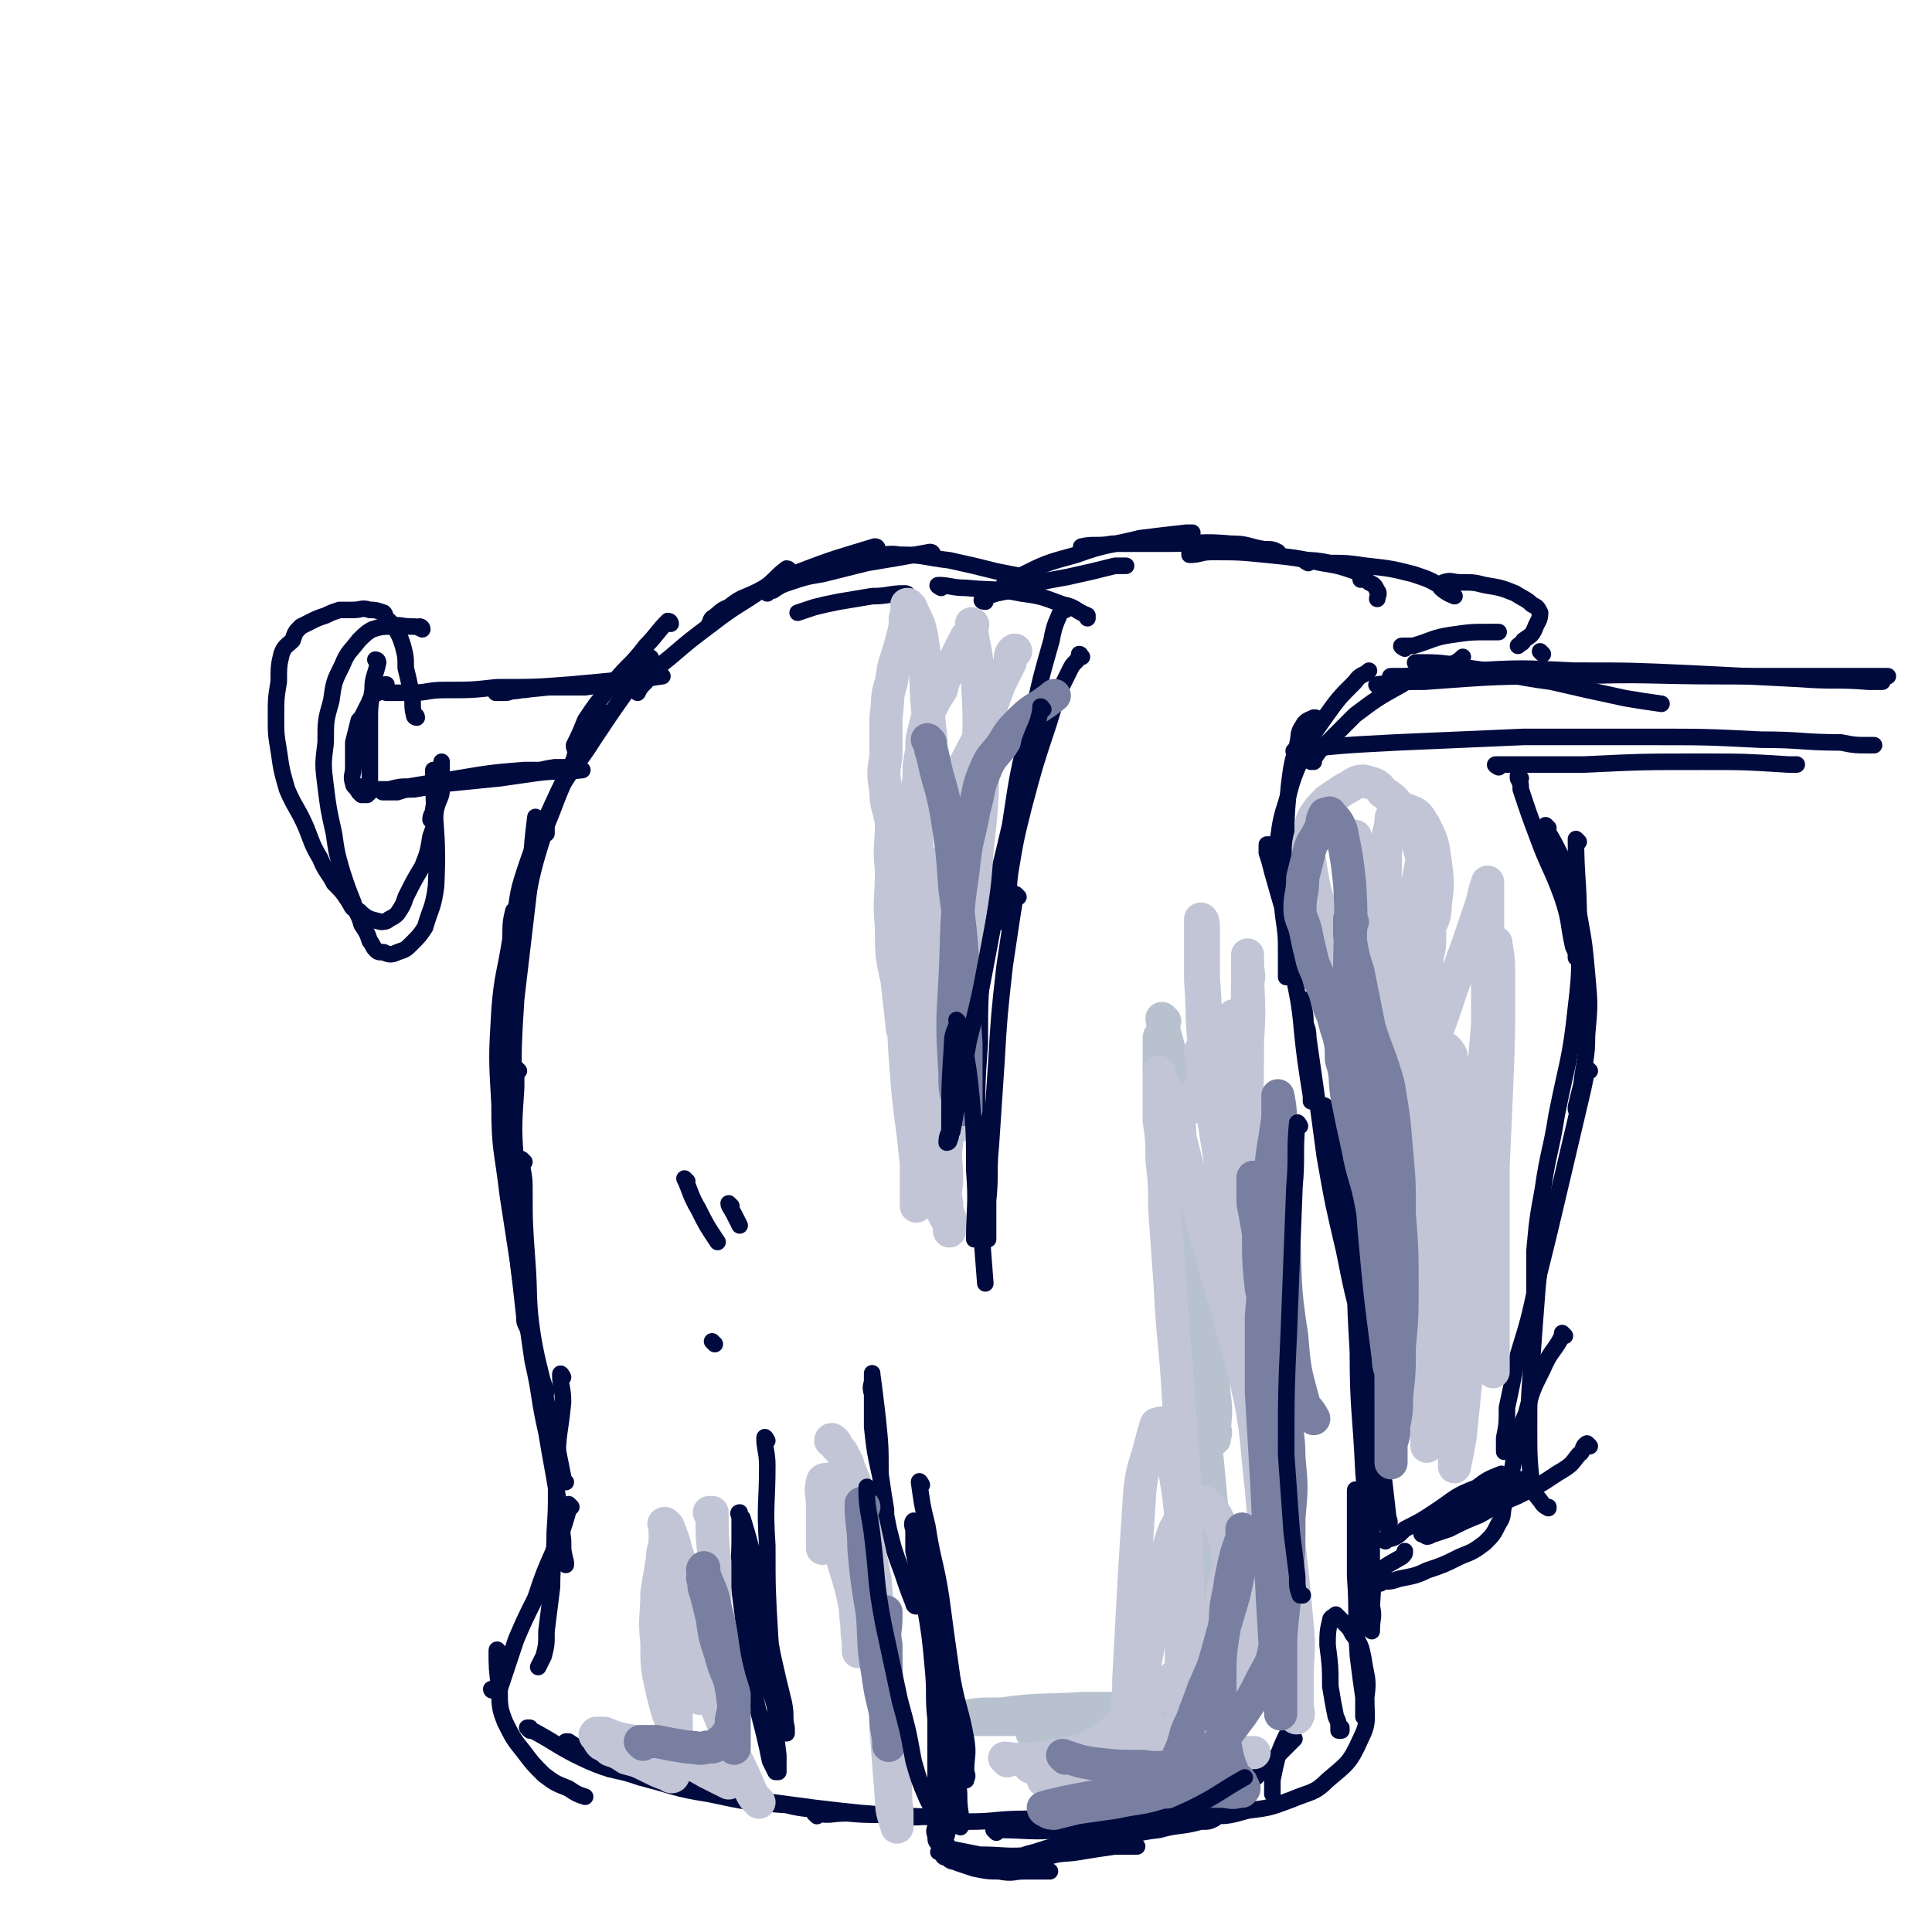 <svg viewBox='0 0 700 700' version='1.1' xmlns='http://www.w3.org/2000/svg' xmlns:xlink='http://www.w3.org/1999/xlink'><g fill='none' stroke='rgb(1,10,61)' stroke-width='6' stroke-linecap='round' stroke-linejoin='round'><path d='M329,216c0,0 0,-1 -1,-1 -6,0 -6,1 -12,1 -6,1 -6,1 -12,2 -5,1 -5,1 -9,2 -3,1 -3,1 -6,2 0,0 0,0 0,0 '/><path d='M338,201c0,0 0,-1 -1,-1 -11,2 -11,2 -23,4 -8,2 -8,2 -16,4 -6,1 -6,1 -12,3 -3,1 -3,1 -6,3 -1,0 -1,0 -2,1 '/><path d='M318,199c0,0 0,-1 -1,-1 -13,4 -14,4 -27,9 -8,3 -8,3 -15,7 -6,3 -6,2 -11,6 -3,1 -3,2 -6,4 -1,1 0,1 -1,2 '/><path d='M286,207c0,0 0,-1 -1,-1 -4,3 -4,4 -8,7 -10,7 -10,6 -19,13 -8,6 -8,6 -15,12 -5,4 -5,4 -9,9 -2,2 -2,2 -3,4 '/><path d='M243,226c0,0 0,-1 -1,-1 -4,4 -4,5 -8,9 -6,8 -7,7 -13,15 -5,6 -5,6 -9,12 -2,5 -2,5 -4,9 0,1 0,1 1,2 '/><path d='M236,239c0,0 0,-1 -1,-1 -2,2 -2,3 -4,7 -8,11 -8,11 -16,23 -5,8 -6,8 -11,16 -3,7 -3,8 -6,15 0,1 0,1 0,3 '/><path d='M219,259c0,0 0,-1 -1,-1 -3,5 -4,6 -7,12 -6,11 -6,11 -12,24 -5,11 -5,10 -9,22 -3,9 -2,9 -4,18 -1,6 -1,6 -1,12 '/><path d='M211,269c0,0 -1,-1 -1,-1 -1,3 -1,3 -2,7 -5,12 -6,12 -10,24 -5,16 -5,16 -8,32 -3,12 -3,12 -4,25 -1,11 0,12 0,23 0,2 0,2 0,4 '/><path d='M195,297c0,0 -1,-1 -1,-1 -2,15 -1,16 -3,32 -2,17 -2,17 -4,34 -1,16 -1,16 -1,31 -1,15 0,15 0,29 0,9 0,9 0,18 '/><path d='M187,331c0,0 -1,-1 -1,-1 -1,4 -1,5 -1,10 -2,13 -3,13 -4,26 -1,17 -1,17 0,34 0,17 1,16 3,33 2,13 2,13 4,26 1,9 1,9 2,18 0,2 0,2 1,4 '/><path d='M188,388c0,0 -1,-1 -1,-1 0,3 0,4 0,7 -1,15 -1,15 0,29 0,16 0,16 2,32 0,11 0,11 2,22 1,9 1,9 3,17 2,5 2,5 4,10 '/><path d='M190,421c0,0 -1,-1 -1,-1 0,4 1,5 1,10 0,13 0,13 1,27 1,13 0,14 2,27 2,12 3,12 5,24 2,9 2,9 4,17 1,5 1,5 2,10 0,1 0,1 1,2 '/><path d='M187,445c0,0 -1,-1 -1,-1 0,0 1,0 1,1 1,10 0,10 2,21 2,13 2,13 4,27 3,13 2,13 5,26 2,12 2,11 4,23 1,8 1,8 2,16 0,4 0,4 1,8 0,1 0,1 0,1 '/><path d='M204,499c0,0 -1,-2 -1,-1 0,4 1,5 1,10 -1,11 -2,11 -2,22 -1,12 0,12 -1,25 0,10 -1,10 -1,20 -1,8 -1,8 -2,16 0,5 0,5 -1,9 -1,2 -1,2 -2,4 0,0 0,0 0,0 '/><path d='M207,546c0,0 -1,-1 -1,-1 0,0 1,1 0,2 -2,7 -2,7 -5,14 -4,9 -4,9 -7,18 -4,8 -4,8 -7,15 -2,6 -2,6 -4,12 -1,3 -1,3 -2,6 -1,0 -1,0 -2,0 -1,1 -1,0 -1,0 '/><path d='M181,599c0,0 -1,-2 -1,-1 0,6 0,7 1,14 0,6 0,7 2,12 3,6 3,6 7,11 3,4 3,4 7,8 4,3 4,3 9,5 3,2 3,2 6,3 '/><path d='M192,627c0,0 -1,-1 -1,-1 0,0 0,0 1,0 0,0 0,0 0,0 0,1 -1,0 -1,0 10,5 11,7 22,12 9,4 10,3 20,6 5,2 5,1 10,2 '/><path d='M206,632c0,0 -1,-1 -1,-1 0,0 0,0 1,0 3,2 3,2 6,3 8,3 8,4 16,6 11,4 11,3 23,6 7,1 7,1 15,2 '/><path d='M221,641c0,0 -1,-1 -1,-1 0,0 0,0 1,0 5,2 5,2 11,4 12,3 12,4 25,6 14,3 14,3 28,4 8,2 8,1 16,2 '/><path d='M247,648c0,0 -1,-1 -1,-1 0,0 0,0 1,0 9,2 9,3 18,4 15,2 15,2 30,4 17,2 17,2 33,3 6,1 6,0 12,-1 '/><path d='M296,658c0,0 -1,-1 -1,-1 0,0 0,0 1,0 5,1 5,0 11,0 10,1 10,0 20,1 12,0 12,1 24,2 10,0 10,-1 21,-1 0,0 0,0 0,0 '/><path d='M361,664c0,0 -1,-1 -1,-1 0,0 0,0 0,0 0,0 0,0 0,0 13,0 13,1 25,0 12,-1 12,-1 23,-3 5,-1 4,-1 8,-3 '/><path d='M430,660c0,0 -1,-1 -1,-1 0,0 0,0 0,0 2,0 2,0 4,-1 7,-4 7,-3 13,-7 7,-5 7,-5 13,-11 5,-5 5,-5 10,-10 '/><path d='M468,628c0,0 -1,-2 -1,-1 -2,4 -2,4 -4,9 -1,4 -1,4 -2,9 0,2 0,2 0,4 0,1 0,1 0,1 0,0 0,0 0,0 '/><path d='M438,659c0,0 -1,-1 -1,-1 0,0 0,0 0,0 8,0 8,0 15,-2 8,-1 8,-1 16,-4 7,-3 8,-2 13,-7 7,-6 8,-6 12,-15 3,-6 2,-7 2,-15 1,-7 0,-7 -1,-14 -1,-5 -1,-5 -4,-9 -1,-2 -1,-2 -3,-4 -1,-1 -1,-1 -2,-2 0,0 -1,-1 -1,-1 -1,1 -2,1 -2,2 -1,4 -1,5 -1,9 1,8 1,8 1,15 1,6 1,6 2,11 1,2 1,2 1,5 0,0 1,0 1,0 0,0 0,0 0,-1 '/><path d='M492,541c0,0 -1,-2 -1,-1 0,14 0,15 0,31 1,14 0,15 1,29 1,8 1,8 2,15 0,4 0,4 0,7 0,0 0,0 0,0 0,-4 0,-4 0,-9 '/><path d='M494,492c0,0 -1,-2 -1,-1 0,8 1,9 2,18 1,17 1,17 2,34 0,12 0,12 0,25 1,8 0,8 0,17 0,3 0,3 0,6 0,0 0,0 0,0 0,-5 1,-5 0,-9 -1,-25 -1,-25 -3,-49 -1,-22 -2,-22 -2,-43 -1,-18 -1,-18 -1,-36 0,-2 0,-2 0,-5 0,0 0,0 0,1 2,6 3,6 4,12 2,16 2,16 4,31 1,17 0,17 1,33 1,10 1,10 2,20 1,4 1,4 1,8 0,0 0,0 0,0 0,-2 1,-2 0,-4 -2,-18 -2,-18 -5,-36 -4,-26 -4,-26 -8,-52 -3,-16 -3,-16 -6,-32 -1,-8 -2,-8 -3,-16 -1,-4 0,-4 -1,-9 0,-2 0,-2 0,-3 0,-1 0,-2 0,-1 2,4 3,5 4,11 4,15 3,15 6,30 2,14 2,14 4,28 1,7 1,7 2,13 0,3 0,3 0,6 0,0 0,1 0,1 -1,-3 -1,-4 -2,-7 -4,-15 -4,-15 -7,-30 -4,-17 -4,-17 -7,-34 -2,-15 -2,-15 -4,-29 -1,-7 -1,-7 -2,-14 0,-4 -1,-4 -2,-8 0,-2 0,-3 0,-5 0,-1 0,-1 0,-1 0,0 0,0 0,1 1,5 1,5 1,11 1,7 1,7 1,14 1,4 1,4 1,8 0,2 0,3 0,3 0,0 0,-1 0,-2 -1,-6 -1,-6 -2,-13 -2,-15 -1,-15 -4,-29 -2,-13 -2,-13 -4,-25 -2,-7 -2,-7 -4,-14 -1,-4 -1,-4 -2,-7 0,-2 0,-2 0,-3 0,0 1,0 1,0 1,3 1,4 2,7 2,10 2,10 3,19 1,7 1,7 1,14 1,4 0,5 0,8 0,0 0,-1 0,-2 0,-8 0,-8 0,-16 0,-14 0,-14 0,-28 0,-12 0,-12 1,-23 1,-8 1,-8 3,-15 1,-4 0,-4 2,-7 1,-2 2,-2 4,-3 1,0 1,0 1,1 1,0 0,0 0,1 '/><path d='M463,308c0,0 -1,-1 -1,-1 0,0 0,1 0,1 2,-6 1,-7 3,-14 3,-9 2,-9 6,-18 4,-9 4,-9 9,-16 5,-7 5,-7 11,-13 2,-3 3,-2 5,-4 '/><path d='M476,276c0,0 -1,-1 -1,-1 0,0 0,1 0,1 2,-2 2,-3 4,-5 6,-6 6,-6 12,-12 8,-6 8,-6 17,-11 6,-4 7,-3 13,-6 3,-1 3,-1 7,-2 1,-1 2,-2 2,-2 0,0 -1,1 -1,1 -3,2 -3,2 -5,3 -1,1 -1,1 -3,2 '/><path d='M509,235c0,0 -2,-1 -1,-1 1,0 2,0 4,0 7,-2 7,-3 14,-4 7,-1 7,-1 14,-1 2,0 2,0 3,0 '/><path d='M314,202c0,0 -1,-1 -1,-1 0,0 0,1 1,1 6,0 6,-2 12,-1 9,0 9,1 18,2 9,2 9,2 17,4 5,1 5,1 10,2 2,1 2,1 4,2 '/><path d='M341,213c0,0 -2,-1 -1,-1 4,0 5,1 10,1 10,1 10,0 20,2 7,1 7,1 15,4 5,1 4,2 9,4 0,1 0,1 0,1 '/><path d='M357,218c0,0 -2,0 -1,-1 4,-2 5,-2 10,-3 10,-3 10,-3 21,-5 9,-2 9,-2 17,-4 2,0 2,0 4,0 '/><path d='M365,212c0,0 -1,0 -1,-1 1,-1 2,-1 5,-2 10,-5 10,-5 21,-8 11,-4 11,-3 23,-6 8,-1 8,-1 17,-2 1,0 1,0 2,0 '/><path d='M393,199c0,0 -2,-1 -1,-1 4,-1 6,0 11,-1 10,0 10,0 20,0 12,0 12,-1 23,0 6,0 6,1 12,2 3,0 3,0 5,1 '/><path d='M432,201c0,0 -1,-1 -1,-1 0,0 0,1 0,1 4,0 4,-1 8,-1 10,0 10,0 20,1 10,1 10,1 20,3 6,1 6,1 12,3 3,2 3,2 5,4 2,1 2,1 3,3 1,1 0,2 0,3 '/><path d='M494,210c0,0 -1,-1 -1,-1 0,0 0,1 0,1 0,0 0,0 0,0 '/><path d='M474,204c0,0 -2,-1 -1,-1 3,0 4,0 9,1 6,0 6,0 13,1 9,1 9,1 17,3 6,2 6,2 11,5 2,1 4,3 4,3 0,0 -3,-1 -5,-3 0,-1 0,-1 1,-2 3,-1 3,0 6,0 5,0 5,0 9,1 6,1 6,1 11,3 3,2 4,2 6,4 2,1 2,1 3,3 0,3 -1,3 -2,6 -1,2 -1,2 -4,4 0,1 -1,1 -2,2 '/><path d='M559,237c0,0 -1,-1 -1,-1 '/><path d='M505,246c0,0 -2,-1 -1,-1 1,0 2,0 5,0 12,-1 12,-2 24,-2 18,-1 18,-1 37,0 21,0 21,0 43,1 20,1 20,1 39,2 13,1 13,0 25,1 3,0 3,0 5,0 '/><path d='M500,249c0,0 -2,-1 -1,-1 7,-1 8,-1 17,-1 27,-2 27,-2 54,-2 27,-1 27,0 54,0 22,0 22,0 44,0 8,0 8,0 16,0 '/><path d='M470,273c0,0 -2,-1 -1,-1 17,-2 18,-2 37,-3 23,-1 23,-1 46,-2 23,0 23,0 46,0 20,0 20,0 40,1 15,0 15,1 29,1 5,1 5,1 11,1 1,0 1,0 1,0 '/><path d='M543,278c0,0 -2,-1 -1,-1 1,0 2,0 5,0 14,0 14,0 27,0 21,-1 21,-1 43,-1 15,0 15,0 31,1 1,0 1,0 3,0 '/><path d='M551,282c0,0 -1,-1 -1,-1 0,0 0,0 0,1 0,0 0,0 0,0 1,2 1,2 1,4 3,9 3,9 6,17 4,11 5,11 9,22 3,9 2,9 4,18 1,2 1,2 1,4 '/><path d='M561,300c0,0 -1,-1 -1,-1 0,0 0,0 0,1 3,5 3,5 6,11 3,10 4,10 6,20 2,11 2,11 3,22 1,11 1,11 0,22 0,9 -1,9 -2,18 -1,4 -1,4 -2,8 0,0 0,0 0,1 '/><path d='M572,305c0,0 -1,-1 -1,-1 0,14 1,15 1,30 0,15 1,15 -1,31 -2,19 -3,19 -7,39 -2,13 -3,13 -5,27 -2,11 -2,11 -3,22 0,6 0,6 0,12 0,2 0,2 0,4 '/><path d='M576,388c0,0 -1,-1 -1,-1 0,0 0,0 0,1 -1,4 -1,5 -2,9 -4,17 -4,17 -8,34 -4,17 -4,17 -8,33 -3,14 -3,14 -7,27 -2,9 -2,10 -4,19 0,6 0,6 -1,11 0,2 0,2 0,4 0,0 0,0 0,1 '/><path d='M561,443c0,0 -1,-1 -1,-1 0,0 0,0 0,1 0,2 -1,2 -1,4 -1,10 -1,10 -2,20 -1,13 -1,13 -2,27 -1,12 -1,12 -1,23 0,11 0,11 1,21 1,4 2,4 4,7 1,1 1,1 2,1 0,1 0,0 0,0 '/><path d='M576,524c0,0 -1,-1 -1,-1 0,0 0,0 0,1 0,0 0,0 0,0 1,0 0,-1 0,-1 -2,1 -1,3 -3,4 -3,4 -3,4 -8,7 -6,4 -6,4 -14,8 -7,3 -7,3 -14,7 -5,2 -5,2 -11,5 -3,1 -3,1 -6,2 -2,1 -2,1 -3,0 -1,0 -1,0 -1,-1 3,-3 3,-3 7,-5 6,-4 7,-3 14,-6 5,-3 5,-3 10,-5 2,-1 2,-1 5,-2 0,0 0,0 0,-1 0,0 0,0 -1,0 -2,2 -2,2 -4,3 -3,2 -3,2 -5,4 -3,1 -3,1 -6,3 '/><path d='M567,484c0,0 -1,-1 -1,-1 0,0 0,0 0,1 -3,6 -4,5 -7,12 -4,8 -4,8 -6,16 -3,7 -3,7 -4,14 -1,6 -1,6 -2,11 -1,4 -1,4 -2,8 -1,4 0,4 -2,7 -2,4 -2,4 -5,7 -4,3 -4,3 -9,5 -6,3 -6,3 -12,5 -4,2 -5,2 -10,3 -3,1 -3,1 -6,1 -1,1 -1,1 -2,0 -1,0 -1,-1 -1,-2 4,-4 5,-4 10,-7 1,-1 1,-1 1,-2 '/><path d='M545,535c0,0 -1,-1 -1,-1 -5,2 -5,2 -9,5 -8,3 -8,4 -14,8 -6,4 -6,4 -12,7 -3,3 -3,3 -7,4 0,1 0,0 -1,0 '/></g>
<g fill='none' stroke='rgb(183,194,206)' stroke-width='12' stroke-linecap='round' stroke-linejoin='round'><path d='M422,370c0,0 -1,-1 -1,-1 1,7 2,8 4,17 2,17 2,17 3,34 2,19 1,19 3,38 1,15 1,15 4,30 1,10 2,10 4,20 1,5 1,5 1,10 1,1 0,2 0,3 0,1 0,0 0,-1 0,-7 1,-7 0,-14 -2,-21 -2,-21 -6,-42 -3,-18 -4,-18 -8,-36 -3,-13 -2,-13 -4,-26 -1,-7 -1,-7 -2,-14 0,-4 0,-4 0,-8 0,-2 0,-3 0,-4 0,-1 1,0 1,0 2,10 3,10 4,20 3,23 2,23 4,46 2,25 2,25 3,51 2,18 1,19 2,37 1,13 1,13 2,25 1,8 1,8 2,16 0,3 0,4 -1,7 0,0 0,1 -1,0 -1,-3 -1,-4 -1,-8 -1,-13 0,-13 0,-27 0,-9 0,-9 0,-19 0,-2 0,-2 0,-4 0,-1 0,-2 0,-2 1,2 1,4 2,7 1,10 1,10 2,21 0,10 0,10 -1,21 0,10 0,10 0,19 -1,7 -2,7 -3,13 -1,5 -1,5 -2,9 -1,3 -1,3 -2,5 0,1 0,1 0,2 0,1 1,1 1,0 3,-1 3,-1 7,-2 1,0 3,0 2,0 0,1 -2,0 -4,1 -6,1 -6,2 -11,3 -10,3 -10,3 -20,5 -11,1 -12,0 -23,0 -9,1 -9,1 -18,1 -7,0 -7,0 -13,0 -3,0 -3,0 -6,0 -1,0 -2,1 -2,0 -1,0 0,0 1,0 9,-2 9,-2 18,-2 14,-2 14,-1 29,-2 9,0 9,0 18,0 3,0 3,0 7,0 1,0 2,0 1,0 0,0 -1,0 -2,0 -6,2 -6,2 -13,4 -8,2 -8,2 -16,3 -5,1 -5,1 -11,2 -1,0 -1,0 -2,0 '/></g>
<g fill='none' stroke='rgb(1,10,61)' stroke-width='6' stroke-linecap='round' stroke-linejoin='round'><path d='M392,238c0,0 -1,-1 -1,-1 0,0 1,0 0,1 -1,2 -2,2 -3,4 -5,10 -5,10 -8,20 -5,15 -5,15 -9,30 -3,12 -3,12 -5,24 -1,7 0,7 -1,15 0,2 0,2 0,4 '/><path d='M386,221c0,0 -1,-1 -1,-1 -2,5 -3,6 -4,12 -4,14 -4,14 -7,28 -5,19 -5,19 -8,39 -5,22 -6,22 -9,44 -2,17 -2,18 -2,35 -1,14 -1,14 -1,28 1,9 1,9 2,19 0,4 1,4 2,8 '/><path d='M369,325c0,0 -1,-1 -1,-1 -2,12 -2,13 -4,26 -2,18 -2,18 -3,35 -1,15 -1,15 -2,30 -1,10 0,10 -1,20 0,6 0,6 0,11 0,1 0,1 0,3 '/><path d='M356,418c0,0 -1,-2 -1,-1 0,10 0,11 0,22 1,13 1,13 2,26 '/><path d='M334,538c0,0 -1,-2 -1,-1 1,7 1,8 3,16 2,13 3,13 5,26 2,15 2,15 4,29 2,11 3,11 5,22 1,6 0,6 0,12 1,2 0,2 0,3 0,0 0,0 0,0 '/><path d='M337,572c0,0 -1,-1 -1,-1 0,1 0,2 1,5 1,10 2,10 3,21 2,13 2,13 4,26 1,12 2,11 3,23 1,5 0,5 1,11 0,3 0,3 0,5 0,0 0,0 0,0 -1,-4 -2,-4 -2,-7 -1,-12 -1,-12 -2,-24 -1,-15 -1,-15 -3,-29 0,-9 0,-9 -1,-18 -1,-5 -1,-5 -1,-10 -1,-2 0,-2 0,-4 0,0 -1,-1 0,-1 0,4 0,4 0,8 1,12 1,12 2,23 1,12 1,12 2,25 1,8 1,8 2,15 0,5 0,5 0,10 -1,4 0,4 0,8 -1,3 -1,3 -2,7 -1,2 -1,2 -2,4 0,1 0,1 -1,2 0,0 0,0 1,0 0,0 0,0 0,0 1,1 0,2 2,2 2,2 2,1 4,2 3,1 3,1 6,2 5,1 5,1 10,1 4,1 4,0 8,0 2,0 2,0 4,0 2,0 2,0 4,0 1,0 1,0 1,0 1,0 0,0 -1,0 -1,0 -1,0 -2,0 -3,0 -3,0 -6,0 -4,0 -4,1 -9,0 -3,0 -3,-1 -7,-2 -3,-1 -3,0 -5,-2 -2,0 -2,0 -4,-2 -2,-2 -2,-2 -3,-4 -2,-4 -2,-5 -3,-9 -1,-5 0,-5 0,-10 -1,-4 0,-4 0,-8 0,-3 0,-3 0,-7 0,-6 -1,-6 0,-12 0,-7 0,-7 1,-15 0,-6 0,-6 0,-13 -1,-5 0,-5 -1,-10 -1,-4 -1,-4 -2,-8 -1,-5 -2,-5 -3,-9 -1,-4 0,-4 -1,-7 -1,-3 -1,-3 -2,-5 -1,-1 -1,-1 -1,-2 -1,-1 0,-2 0,-2 0,0 -1,1 0,3 0,4 0,4 0,8 2,10 2,10 4,19 2,12 2,12 3,23 1,10 0,10 1,19 0,7 0,7 0,14 0,5 0,5 0,10 0,4 0,4 0,8 0,3 0,3 0,6 0,2 -1,2 0,4 0,2 0,2 1,3 2,1 2,1 5,2 5,1 5,1 10,2 9,0 10,1 19,0 8,0 8,-1 16,-1 6,-1 6,-1 13,-2 3,0 3,0 6,0 1,0 2,0 3,0 0,0 -1,0 -2,0 -3,0 -3,0 -6,0 -7,1 -7,1 -13,2 -6,1 -6,0 -12,2 -3,0 -3,1 -7,1 -1,1 -1,1 -2,0 -1,0 -2,0 -2,0 3,-2 3,-2 7,-3 12,-4 12,-3 25,-6 11,-2 10,-3 21,-4 7,-1 7,-1 14,-2 2,0 2,0 5,0 0,0 0,0 0,0 -2,1 -2,1 -5,1 -7,2 -8,1 -15,3 -9,1 -9,2 -17,3 -6,1 -6,2 -12,3 -3,0 -3,0 -6,0 -1,0 -2,1 -2,0 2,0 2,-1 5,-2 10,-3 11,-2 21,-6 15,-6 15,-6 30,-13 '/><path d='M332,582c0,0 -1,0 -1,-1 -2,-5 -2,-5 -4,-11 -3,-8 -3,-8 -5,-16 -2,-10 -2,-10 -3,-19 -2,-9 -2,-9 -3,-18 0,-6 0,-6 0,-12 -1,-3 0,-3 0,-5 0,-1 0,-1 0,-2 0,0 0,-1 0,0 1,7 1,8 2,16 1,10 1,10 1,20 1,7 1,7 2,13 0,2 0,2 0,5 0,0 0,1 0,1 0,-1 0,-2 0,-4 0,0 0,0 0,-1 '/><path d='M278,522c0,0 -1,-2 -1,-1 0,4 1,5 1,10 0,14 -1,14 0,29 0,16 0,16 1,33 1,14 1,14 2,28 0,7 0,7 1,15 0,3 0,3 0,6 0,0 -1,0 -1,0 -1,-2 -1,-2 -2,-4 -3,-15 -4,-15 -7,-31 -2,-15 -2,-15 -4,-31 -1,-9 0,-9 0,-18 0,-4 0,-4 0,-8 0,-1 -1,-2 0,-2 0,0 0,1 1,2 3,10 3,10 5,20 4,15 3,15 6,30 2,9 2,9 4,17 1,5 0,5 1,9 0,1 0,2 0,2 -1,0 -1,-1 -1,-2 -1,-3 -2,-3 -3,-7 -2,-7 -2,-7 -4,-13 -1,-4 0,-4 -1,-7 -1,-2 -1,-2 -1,-3 -1,-1 0,-1 0,-2 0,0 0,0 0,0 0,0 0,0 0,-1 -1,-4 -1,-4 -2,-7 -2,-11 -2,-11 -4,-23 '/><path d='M259,487c0,0 -1,-1 -1,-1 0,0 0,0 1,1 0,0 0,0 0,0 '/><path d='M249,428c0,0 -1,-1 -1,-1 2,4 2,6 5,11 3,6 3,6 7,12 '/><path d='M265,437c0,0 -1,-1 -1,-1 0,1 1,2 2,4 1,2 1,2 2,4 '/></g>
<g fill='none' stroke='rgb(193,197,214)' stroke-width='12' stroke-linecap='round' stroke-linejoin='round'><path d='M365,638c0,0 -1,-1 -1,-1 0,0 0,0 0,0 7,1 7,0 13,0 14,0 14,1 28,0 14,0 14,0 28,-1 7,0 7,0 13,-1 4,0 4,0 7,0 1,0 2,0 1,0 0,0 -1,0 -2,0 -5,1 -5,1 -11,2 -12,1 -12,1 -24,1 -9,1 -9,1 -19,1 -7,1 -7,1 -14,1 -3,0 -3,0 -7,0 -2,0 -3,1 -4,0 0,0 0,-1 1,-1 7,-3 7,-3 14,-4 12,-3 12,-3 24,-6 7,-1 7,-1 14,-2 3,0 3,0 7,-1 0,0 1,0 0,0 -1,1 -1,1 -3,1 -6,3 -6,3 -12,5 -10,3 -10,3 -19,7 -6,2 -6,2 -12,4 -3,1 -3,1 -6,2 -2,0 -2,1 -3,0 0,0 0,0 1,-1 5,-4 5,-4 11,-8 10,-7 11,-6 20,-14 8,-6 8,-6 15,-14 7,-7 8,-6 12,-15 5,-9 5,-10 7,-21 2,-6 1,-7 0,-14 -1,-4 -1,-4 -3,-8 -1,-2 -1,-2 -3,-4 -1,-1 -1,-2 -3,-2 -2,0 -3,0 -4,2 -4,6 -5,6 -7,13 -6,21 -5,22 -9,43 -1,8 0,8 -2,16 0,4 0,4 -1,7 -1,2 -1,3 -2,3 -1,1 -2,0 -2,-1 0,-9 1,-10 1,-19 1,-19 1,-19 2,-37 1,-16 1,-16 2,-31 1,-9 2,-9 4,-17 1,-4 1,-4 2,-7 1,0 2,-1 2,0 3,5 3,6 4,13 3,18 3,18 3,36 1,18 0,18 0,36 0,11 0,11 0,23 0,5 0,5 0,10 0,2 0,3 0,3 0,1 0,-1 0,-2 1,-15 2,-15 2,-30 1,-24 0,-24 0,-49 -1,-24 -1,-24 -3,-49 -1,-20 -2,-20 -3,-41 -1,-14 -1,-14 -2,-28 0,-9 0,-9 -1,-18 0,-7 0,-7 -1,-14 0,-4 0,-4 0,-9 0,-3 0,-3 0,-6 0,-1 0,-2 0,-2 0,-1 0,0 0,0 2,6 3,6 4,11 5,16 4,16 9,32 5,20 5,20 11,40 4,17 5,17 9,35 3,16 2,16 4,32 1,14 2,14 2,27 -1,14 -1,14 -4,27 -2,10 -2,10 -5,20 -3,6 -3,6 -6,11 -2,3 -2,3 -5,5 -1,2 -1,3 -3,4 -1,0 -1,0 -2,-1 0,0 0,-1 0,-2 2,-7 2,-7 5,-13 4,-12 5,-12 9,-24 6,-20 7,-20 10,-39 3,-20 3,-20 3,-40 1,-17 0,-17 -1,-33 -1,-15 -1,-15 -4,-29 -2,-12 -2,-12 -5,-24 -3,-11 -2,-11 -6,-21 -1,-7 -2,-6 -4,-13 -1,-4 -1,-4 -2,-8 -1,-2 -1,-2 -2,-4 0,-1 -1,-1 -2,-1 0,-1 0,0 0,0 2,9 2,9 4,17 5,18 5,18 9,37 5,22 4,22 8,45 3,21 3,21 6,41 4,34 5,34 8,68 1,10 0,10 0,19 0,5 0,5 0,10 0,2 1,3 0,4 0,1 -1,0 -1,0 -1,-5 0,-5 -1,-11 -2,-21 -3,-21 -5,-42 -3,-26 -3,-26 -5,-52 -2,-25 -2,-25 -4,-50 -1,-20 -2,-20 -3,-40 0,-17 0,-17 0,-34 0,-11 0,-11 0,-22 1,-8 1,-7 1,-15 1,-3 0,-3 0,-7 0,-1 0,-2 0,-3 0,0 0,2 0,3 0,14 1,14 0,28 0,28 -1,28 -1,55 0,23 1,23 2,45 0,10 1,10 2,19 0,5 -1,5 -1,9 0,1 0,3 0,3 0,-1 1,-2 0,-3 -2,-15 -2,-15 -4,-29 -4,-25 -4,-25 -7,-49 -3,-22 -4,-22 -6,-44 -2,-14 -1,-14 -2,-28 0,-7 0,-7 0,-14 0,-3 0,-3 0,-5 0,-2 0,-3 0,-3 1,0 1,2 1,3 0,9 0,9 0,18 1,14 1,14 0,27 0,7 0,7 -1,14 -1,3 -1,3 -2,6 0,0 -1,0 -1,0 1,-3 1,-3 3,-7 6,-13 6,-13 12,-26 '/><path d='M493,339c0,0 -1,-1 -1,-1 0,3 1,4 1,8 2,9 1,9 3,18 2,14 3,14 5,27 3,14 2,14 4,28 2,10 2,10 4,19 1,5 1,5 2,10 0,2 1,2 0,4 0,0 -1,0 -1,0 -2,-5 -1,-5 -3,-11 -3,-15 -2,-16 -6,-31 -6,-27 -7,-26 -14,-53 -1,-4 0,-4 -1,-9 0,-2 0,-2 0,-4 0,-1 0,-2 0,-1 2,1 3,2 4,5 7,18 6,18 11,36 5,19 4,19 8,37 3,16 2,16 5,31 1,11 1,11 3,22 1,6 1,6 1,13 1,3 1,3 0,6 0,0 0,1 -1,1 -1,-3 -1,-4 -2,-7 -5,-12 -6,-12 -8,-24 -5,-25 -5,-25 -8,-51 -3,-21 -2,-21 -4,-42 0,-13 0,-13 0,-27 0,-7 0,-7 0,-15 0,-4 0,-4 0,-8 0,-1 0,-2 0,-2 1,0 2,0 2,1 4,9 4,9 6,19 4,21 4,21 6,42 2,22 1,23 2,45 1,18 1,18 2,37 1,12 1,12 1,23 0,7 0,7 0,14 0,3 0,4 0,6 0,0 0,-1 0,-1 0,-6 0,-6 0,-11 0,-17 0,-17 0,-34 -1,-22 -1,-22 -2,-44 -1,-20 -1,-20 -2,-39 0,-12 0,-12 -1,-24 0,-6 0,-6 0,-13 0,-4 1,-4 1,-7 1,-2 0,-2 0,-3 0,-1 1,-1 1,0 2,8 3,8 4,17 3,20 3,20 4,40 1,24 0,24 1,47 1,17 2,16 2,33 0,10 0,10 0,20 0,5 0,5 0,9 0,1 1,2 0,3 0,0 -1,-1 -2,-2 -2,-8 -2,-8 -3,-17 -3,-22 -2,-22 -4,-43 -3,-47 -3,-47 -6,-94 0,-3 0,-3 0,-7 0,-2 0,-2 0,-3 0,0 1,0 1,1 4,9 5,9 6,18 3,19 2,19 3,38 1,21 1,21 1,42 1,18 0,18 0,37 0,13 1,13 0,26 0,14 0,14 -1,27 0,2 0,3 0,3 0,-1 0,-2 0,-5 1,-15 1,-15 2,-29 2,-24 2,-24 4,-47 1,-19 0,-19 1,-37 0,-9 0,-9 0,-17 0,-4 0,-4 0,-7 0,-1 0,-2 0,-2 1,1 2,2 2,4 3,12 3,12 4,23 1,21 1,22 0,43 -1,31 -2,31 -3,63 0,6 0,6 0,12 0,3 0,3 0,6 0,0 0,1 0,0 1,-4 1,-5 2,-10 2,-20 2,-20 4,-40 2,-24 1,-24 3,-48 1,-19 0,-19 1,-38 1,-12 1,-12 2,-24 1,-8 1,-8 2,-15 0,-5 1,-5 1,-9 1,-2 0,-3 0,-5 0,0 0,-1 0,0 1,6 1,6 1,13 0,22 0,22 -1,45 -1,22 -1,22 -2,45 0,13 0,13 0,27 0,8 1,8 1,16 0,3 0,3 0,7 0,1 0,2 0,2 0,-2 0,-3 0,-5 0,-16 0,-16 0,-32 0,-23 0,-23 0,-46 -1,-23 -2,-23 -2,-46 0,-13 0,-13 0,-27 0,-7 0,-7 0,-14 0,-3 0,-3 0,-6 0,-1 0,-2 0,-1 -1,2 -1,3 -2,7 -5,15 -5,15 -11,31 -4,12 -4,12 -9,25 -2,6 -2,6 -5,13 -1,3 -1,3 -3,6 -1,0 -2,0 -3,0 -2,-3 -2,-3 -3,-7 -4,-12 -5,-12 -7,-25 -3,-16 -3,-16 -4,-33 -1,-12 -1,-12 -1,-23 0,-4 0,-4 0,-8 0,-2 0,-2 0,-3 0,0 0,0 0,0 0,3 0,3 0,5 0,6 1,6 0,12 0,6 0,6 -1,11 -1,4 -1,5 -3,7 -1,2 -3,2 -4,1 -2,-1 -3,-2 -3,-5 -4,-12 -4,-12 -6,-25 0,-3 0,-3 1,-7 0,-3 0,-4 1,-6 2,-3 2,-3 5,-6 3,-2 3,-2 6,-4 4,-2 4,-3 7,-3 4,1 5,1 7,4 5,3 5,4 8,9 4,6 4,7 6,14 2,7 2,7 3,15 0,7 0,7 0,14 0,4 0,4 -1,8 0,2 0,3 -1,3 -1,1 -2,1 -3,0 -2,-1 -2,-1 -3,-3 -4,-7 -5,-7 -7,-16 -2,-10 -1,-10 -1,-21 0,-6 1,-6 2,-12 0,-2 0,-3 2,-4 1,-1 3,-1 5,0 3,1 3,2 5,5 3,6 3,6 4,13 1,8 1,8 0,16 0,5 -1,5 -3,10 -1,2 -1,2 -3,3 0,1 -1,1 -1,0 -1,-3 -2,-4 -1,-8 1,-10 1,-10 3,-20 1,-7 1,-7 1,-14 '/><path d='M339,314c0,0 -1,-1 -1,-1 0,0 1,0 1,1 -1,3 -2,3 -2,7 -2,11 -1,11 -3,22 -1,13 -2,12 -3,25 -1,12 0,12 1,24 0,10 0,10 0,20 0,7 0,7 0,15 0,3 0,3 0,7 0,1 0,2 0,3 0,0 0,-1 0,-1 0,-5 0,-5 0,-10 0,-14 0,-14 0,-27 0,-16 0,-16 0,-32 0,-11 0,-11 0,-22 0,-7 0,-7 0,-13 0,-4 0,-4 0,-9 0,-3 0,-3 0,-7 0,-3 0,-3 0,-7 0,-4 0,-4 0,-7 0,-2 0,-2 0,-5 0,-1 0,-1 0,-2 0,0 0,0 0,0 0,1 -1,1 0,3 0,12 1,12 1,25 1,19 2,19 2,37 1,17 0,18 1,35 0,11 0,11 1,22 0,6 0,6 0,12 0,3 0,3 0,6 0,0 -1,0 -1,0 -1,-1 -1,-1 -2,-3 -2,-10 -2,-10 -3,-20 -2,-15 -2,-15 -3,-29 -1,-12 0,-12 0,-23 -1,-9 -1,-9 0,-18 0,-9 0,-9 1,-17 0,-8 1,-8 1,-16 1,-7 1,-7 2,-15 0,-6 0,-6 1,-12 0,-5 0,-5 1,-10 0,-4 0,-4 1,-8 1,-4 1,-4 2,-7 2,-4 2,-4 4,-7 1,-4 1,-4 3,-7 2,-4 2,-4 4,-8 1,-2 1,-2 2,-4 1,-1 1,-1 2,-3 0,-1 0,-1 0,-2 1,0 0,1 0,2 1,8 2,8 2,16 1,17 1,17 0,35 -1,19 -2,19 -3,37 -2,17 -2,17 -3,34 -1,14 -1,14 -1,29 -1,8 0,8 0,17 0,4 0,4 0,8 0,2 0,5 0,4 -1,-3 -1,-6 -1,-13 -1,-17 -1,-17 0,-33 0,-20 0,-20 1,-39 1,-13 1,-13 3,-25 1,-9 1,-9 2,-17 1,-6 1,-6 2,-11 1,-3 1,-3 2,-7 0,-2 0,-2 0,-4 1,-1 0,-1 0,-2 0,-1 0,-2 0,-2 0,0 0,1 0,2 0,7 1,7 0,15 0,18 0,18 -2,36 -1,17 -2,17 -4,34 -2,12 -2,12 -3,24 -1,8 -1,8 -2,17 -1,7 -1,7 -2,14 0,8 0,8 0,17 -1,6 0,6 0,13 0,4 -1,4 0,9 0,2 0,2 1,5 0,2 0,2 0,4 0,0 0,1 0,1 0,0 0,-1 0,-2 -1,-3 -2,-3 -3,-7 -2,-8 -2,-8 -3,-17 -2,-9 -2,-9 -4,-18 -1,-8 -1,-8 -3,-16 -2,-7 -2,-7 -4,-13 -1,-9 -1,-9 -2,-18 -2,-9 -2,-9 -2,-19 -1,-10 0,-10 0,-21 -1,-8 0,-8 0,-17 -1,-6 -2,-6 -2,-11 -1,-7 -1,-7 0,-13 0,-7 0,-7 0,-14 1,-7 0,-7 2,-13 1,-8 2,-8 4,-16 1,-4 1,-4 1,-7 1,-2 0,-2 1,-4 0,-1 -1,-1 0,-1 0,0 0,0 1,1 2,5 3,5 4,11 2,12 1,12 2,25 1,9 1,9 2,19 1,6 0,6 1,11 0,2 -2,5 0,5 2,-1 4,-3 7,-8 5,-8 5,-9 10,-18 3,-8 3,-9 6,-17 2,-4 2,-4 4,-8 0,-2 0,-3 1,-4 1,-1 1,0 1,0 '/><path d='M302,550c0,0 -1,-1 -1,-1 0,0 0,0 1,0 2,5 2,5 4,9 4,8 5,8 8,17 3,12 2,13 5,25 2,12 2,12 3,25 1,9 1,9 2,19 1,6 0,6 1,12 0,2 0,2 0,5 0,0 0,1 0,1 -1,-4 -2,-5 -2,-10 -1,-13 -1,-13 -2,-26 -1,-15 0,-15 -2,-31 -1,-12 -1,-12 -2,-23 -2,-10 -2,-10 -4,-19 -2,-7 -1,-7 -3,-15 -2,-5 -2,-5 -4,-10 -1,-2 -1,-2 -3,-4 0,-1 0,-1 -1,-2 -1,-1 -1,0 -1,0 '/><path d='M307,531c0,0 -1,-1 -1,-1 0,0 1,0 1,0 0,8 -1,8 0,15 0,9 0,9 1,18 1,9 1,9 2,17 0,6 0,6 1,12 0,2 0,2 0,4 0,1 0,2 0,2 0,1 0,0 0,0 0,-1 0,-1 0,-3 -1,-6 0,-6 -1,-12 -2,-11 -3,-11 -6,-23 -1,-7 -1,-7 -3,-15 -1,-3 -1,-3 -2,-6 0,-1 1,-2 1,-3 -1,0 -2,0 -2,1 -1,4 0,4 0,8 0,8 0,8 0,16 '/><path d='M258,549c0,0 -1,-1 -1,-1 0,0 0,0 1,0 0,0 0,0 0,0 0,9 0,9 1,18 0,8 0,8 0,16 -1,7 -1,7 -1,13 0,3 0,3 0,6 -1,2 -1,3 -2,4 0,0 -1,-1 -1,-2 -2,-5 -2,-5 -3,-10 -2,-8 -2,-8 -4,-16 -1,-5 0,-5 -2,-9 0,-1 -1,-1 -2,-3 0,0 1,-1 1,-1 -1,4 -1,4 -1,8 0,12 -1,12 0,23 0,12 1,12 1,23 0,7 0,7 0,13 0,4 0,4 0,9 0,1 0,2 -1,3 0,1 -1,1 -2,0 -3,-1 -3,-1 -7,-3 -4,-2 -4,-2 -8,-3 -3,-2 -3,-2 -6,-3 -1,-1 -1,-1 -3,-2 -1,-1 -1,-1 -1,-2 -1,-1 -2,-1 -1,-2 0,0 1,0 3,0 5,2 5,2 11,3 7,3 7,2 15,5 8,4 7,4 15,8 2,1 4,2 4,2 0,0 -2,-1 -3,-2 -3,-1 -3,-1 -5,-2 -3,-3 -3,-3 -5,-6 -3,-3 -4,-3 -6,-8 -3,-7 -3,-7 -5,-15 -2,-9 -2,-9 -2,-18 -1,-9 0,-9 0,-18 1,-6 1,-6 2,-12 0,-4 1,-4 1,-7 0,-2 0,-2 0,-5 0,-1 -1,-1 0,-1 0,0 0,0 1,1 2,5 2,5 3,9 3,9 3,9 5,18 2,9 1,9 3,17 0,6 1,6 1,11 1,3 1,4 1,6 0,1 -1,2 -2,1 -1,0 -1,-1 -1,-3 -1,-4 -1,-4 -1,-9 -1,-3 0,-3 0,-6 0,-1 0,-1 0,-2 0,0 0,-1 0,-1 1,4 1,4 2,8 3,8 3,8 6,15 4,10 4,10 7,19 3,6 3,6 6,13 1,2 1,2 3,4 '/></g>
<g fill='none' stroke='rgb(120,127,160)' stroke-width='12' stroke-linecap='round' stroke-linejoin='round'><path d='M233,632c0,0 -1,-1 -1,-1 2,0 3,0 6,0 5,1 5,1 11,2 4,0 4,1 7,0 3,0 3,0 5,-2 1,-1 2,-1 2,-2 2,-3 2,-3 2,-6 1,-4 1,-5 1,-9 -2,-8 -3,-7 -5,-15 -2,-6 -2,-6 -3,-13 -1,-4 -1,-4 -2,-8 -1,-3 -1,-3 -1,-5 -1,-2 0,-2 0,-3 0,-1 -1,-1 0,-2 0,0 0,1 0,2 2,6 3,6 4,12 3,11 2,11 4,21 2,8 2,8 3,16 0,5 0,5 0,10 0,2 0,2 0,4 0,0 0,1 0,0 0,0 0,0 0,-1 '/><path d='M313,546c0,0 -1,-2 -1,-1 0,7 1,8 1,16 1,11 1,11 3,23 1,11 0,11 2,22 1,7 1,7 3,15 0,4 0,4 1,9 0,1 0,2 0,2 0,1 0,0 0,-1 0,-7 0,-7 0,-14 -1,-10 -1,-10 -1,-21 -1,-5 0,-5 0,-10 0,-1 0,-1 0,-2 0,0 0,0 0,0 '/><path d='M386,637c0,0 -1,-1 -1,-1 0,0 0,0 0,0 0,0 0,0 0,0 6,2 5,2 11,3 9,1 9,1 18,1 7,1 7,0 15,0 5,0 5,0 9,0 2,0 3,0 4,0 0,0 0,0 0,0 -2,1 -2,1 -3,2 -8,3 -8,4 -17,7 -9,3 -9,2 -18,4 -7,1 -7,1 -14,2 -4,1 -4,1 -8,2 -1,0 -2,0 -3,-1 0,0 -1,0 -1,-1 3,-1 4,-1 8,-2 10,-2 10,-2 20,-3 10,-1 10,0 20,-1 8,0 8,0 16,0 4,0 4,1 7,0 1,0 1,0 1,0 1,-1 1,-1 0,-2 0,-1 0,-1 -1,-2 -1,-1 -1,-1 -2,-2 -2,-5 -2,-5 -3,-10 -2,-12 -2,-12 -2,-23 0,-11 0,-11 2,-23 0,-7 1,-7 2,-15 1,-5 1,-5 2,-9 1,-3 1,-3 2,-6 0,-1 0,-3 0,-3 1,2 1,4 0,7 -1,8 -1,8 -3,17 -3,10 -3,10 -6,21 -2,7 -2,6 -5,13 -2,6 -2,5 -4,11 -2,4 -2,4 -3,8 -1,3 -1,3 -2,5 -1,2 0,2 -1,4 0,0 0,0 0,0 1,0 2,0 3,0 3,-2 3,-2 6,-4 5,-3 5,-3 9,-7 3,-4 3,-4 6,-8 4,-6 4,-6 7,-12 3,-6 4,-6 5,-13 3,-11 3,-12 4,-23 1,-11 1,-11 1,-23 1,-11 1,-11 0,-22 0,-8 -1,-8 -1,-16 -1,-7 -1,-7 -2,-14 -1,-7 -2,-7 -3,-15 -2,-8 -2,-8 -4,-16 -1,-10 -1,-10 -1,-20 -1,-6 -1,-6 -2,-11 0,-4 0,-4 0,-7 0,-1 0,-1 0,-2 0,0 0,-1 0,0 1,1 1,2 2,4 2,11 3,11 5,23 3,18 4,18 5,37 1,19 0,19 0,38 0,15 1,15 0,29 0,12 -1,12 -1,25 -1,9 -1,9 -1,19 0,5 0,5 0,11 0,3 0,3 0,6 0,1 0,1 0,2 0,0 0,0 0,0 0,-4 -1,-4 -1,-8 -1,-17 -1,-17 -2,-34 -1,-20 -1,-20 -2,-41 -1,-17 -1,-17 -2,-34 0,-13 0,-13 0,-27 1,-11 1,-11 1,-23 1,-9 0,-9 1,-18 1,-9 1,-9 2,-18 1,-6 1,-6 2,-13 0,-3 0,-3 0,-6 0,-1 0,-2 0,-2 1,5 1,7 1,13 1,18 0,18 1,36 1,19 0,19 3,38 1,12 1,12 4,23 1,4 2,3 4,7 '/><path d='M490,334c0,0 -1,-1 -1,-1 0,0 0,0 0,1 0,0 0,0 0,0 0,2 0,2 0,5 1,6 1,7 3,13 2,10 2,10 4,20 3,10 4,10 7,21 2,12 2,12 3,24 1,11 1,11 1,23 1,13 1,13 1,26 0,11 0,11 -1,22 0,9 0,9 -1,18 0,5 0,5 -1,11 0,3 0,3 -1,6 0,2 0,2 0,4 0,1 0,1 0,2 0,0 0,1 0,1 0,0 0,-1 0,-1 0,-3 0,-3 0,-6 0,-8 0,-8 0,-16 0,-12 0,-12 -1,-23 -1,-12 -1,-12 -2,-24 -2,-12 -2,-12 -4,-23 -2,-11 -3,-10 -5,-21 -2,-9 -2,-9 -4,-19 -1,-7 0,-7 -2,-13 0,-5 0,-5 -1,-9 -1,-3 -1,-3 -2,-7 -1,-2 -1,-2 -2,-5 -1,-4 -1,-4 -3,-8 -1,-4 -2,-4 -3,-9 -1,-4 -1,-4 -2,-9 -1,-4 -2,-4 -2,-8 0,-5 1,-5 1,-11 1,-4 1,-4 2,-8 1,-4 1,-4 3,-7 1,-2 1,-2 2,-4 0,-2 0,-2 1,-4 1,0 2,-1 2,0 2,2 3,3 4,6 2,10 2,10 3,19 1,16 0,16 0,33 0,3 0,3 0,6 0,2 0,2 0,3 0,1 0,1 0,1 0,0 0,-1 0,-2 0,-1 0,-1 0,-2 0,-1 0,-2 0,-1 1,1 1,2 2,4 2,19 3,19 5,39 2,23 0,23 2,46 2,22 2,22 5,45 0,4 1,4 2,8 '/><path d='M337,269c0,0 -1,-1 -1,-1 0,0 0,0 1,1 0,2 0,2 1,5 2,10 3,10 5,21 2,13 2,13 3,27 2,15 2,15 3,29 0,14 0,14 1,27 0,7 0,7 0,14 0,4 0,4 0,8 0,1 0,2 0,2 -1,0 -2,0 -2,-1 -2,-6 -2,-6 -2,-12 -1,-17 -1,-17 0,-34 1,-20 0,-20 3,-40 1,-11 2,-11 4,-22 2,-7 1,-7 4,-14 2,-5 3,-5 6,-9 3,-5 3,-5 7,-9 5,-5 6,-4 12,-9 '/></g>
<g fill='none' stroke='rgb(1,10,61)' stroke-width='6' stroke-linecap='round' stroke-linejoin='round'><path d='M378,257c0,0 -1,-1 -1,-1 0,0 1,0 0,1 -1,6 -2,6 -4,12 -2,9 -1,9 -3,18 -3,13 -3,13 -6,26 -3,16 -3,16 -6,32 -3,16 -3,16 -7,32 -2,11 -2,11 -4,22 -1,5 -1,6 -2,11 -1,1 0,1 -1,3 0,1 -1,1 -1,1 0,-1 0,-2 1,-4 0,-16 0,-16 1,-32 0,-4 1,-4 2,-8 0,0 -1,-1 0,0 1,3 2,3 2,7 2,11 2,11 3,21 1,13 1,13 1,26 1,13 0,13 0,25 '/><path d='M315,540c0,0 -1,-2 -1,-1 0,8 1,9 2,17 2,16 1,16 4,32 3,14 3,14 6,28 3,11 3,11 5,22 2,7 2,7 5,14 1,2 1,2 3,4 '/><path d='M372,676c0,0 -2,-1 -1,-1 6,-2 7,-2 15,-4 11,-3 12,-3 23,-7 12,-4 12,-4 23,-9 10,-5 10,-6 19,-11 '/><path d='M471,408c0,0 -1,-2 -1,-1 -1,10 0,12 -1,23 -1,26 -1,26 -2,52 -1,22 -1,23 -1,45 1,14 1,14 2,28 1,8 1,8 2,16 0,4 0,4 1,7 1,0 1,0 1,0 '/><path d='M514,241c0,0 -2,-1 -1,-1 8,0 10,0 19,2 15,2 15,3 30,5 13,3 13,3 27,6 6,1 6,1 13,2 '/><path d='M240,245c0,0 -1,-1 -1,-1 0,0 1,1 1,1 -14,2 -14,2 -28,4 -4,0 -4,0 -9,0 -4,0 -4,0 -9,0 -3,1 -3,1 -7,1 -2,0 -2,1 -4,1 -1,0 -1,0 -2,0 -1,0 -2,0 -1,0 3,-1 4,0 9,-1 10,-1 10,-1 19,-2 8,0 8,0 15,-1 3,-1 3,-1 6,-1 2,0 2,0 3,0 0,0 0,0 0,0 -2,0 -2,0 -4,0 -10,1 -10,1 -21,2 -13,1 -13,1 -27,1 -9,1 -9,1 -19,1 -6,0 -6,1 -12,1 -3,0 -3,0 -5,0 -2,0 -2,0 -4,0 -1,-1 -1,-1 -1,-2 0,-1 0,-1 1,-1 '/><path d='M211,279c0,0 -1,-1 -1,-1 0,0 1,1 1,1 -8,1 -8,0 -16,1 -7,1 -7,1 -14,2 -10,1 -10,1 -20,2 -5,1 -5,1 -11,2 -3,0 -3,0 -6,1 -2,0 -2,0 -4,0 -1,0 -2,0 -1,0 0,-1 1,-1 3,-1 12,-2 12,-2 24,-4 12,-2 12,-2 24,-3 6,0 6,0 12,0 1,0 2,-1 3,-1 0,0 0,0 0,0 -2,0 -2,0 -4,0 -7,1 -7,2 -14,3 -11,1 -11,1 -22,2 -8,1 -8,1 -16,2 -4,0 -4,0 -8,1 -3,0 -3,0 -6,0 -2,0 -2,0 -4,-1 0,0 0,0 0,0 '/><path d='M151,260c0,0 -1,-1 -1,-1 0,0 1,0 1,1 0,0 0,0 0,0 0,0 -1,0 -1,-1 -1,-4 0,-4 -1,-8 -1,-5 -1,-5 -2,-9 0,-4 0,-4 -1,-8 -1,-3 -1,-3 -2,-5 -1,-2 -1,-2 -2,-3 -1,-1 -1,-1 -2,-2 -1,-1 0,-1 -1,-2 -3,-1 -3,-1 -5,-1 -3,-1 -3,0 -6,0 -2,0 -2,0 -5,0 -3,1 -3,1 -5,2 -3,1 -3,1 -5,2 -2,1 -2,1 -4,2 -2,2 -2,2 -3,5 -2,2 -3,2 -4,5 -1,4 -1,5 -1,10 -1,6 -1,6 -1,13 0,6 0,6 1,12 1,7 1,7 3,14 3,7 4,7 7,14 2,5 2,6 5,11 2,5 3,5 5,9 3,3 3,3 5,6 2,3 1,3 4,4 3,3 4,3 8,4 1,0 2,0 3,-1 2,-1 2,-1 3,-2 2,-3 2,-3 3,-6 3,-6 3,-6 6,-11 2,-5 2,-5 3,-11 2,-5 1,-5 2,-10 1,-4 2,-4 2,-7 0,-3 0,-3 0,-5 0,-2 0,-2 0,-3 0,-1 0,-1 0,-2 0,0 0,0 0,0 0,0 0,1 0,2 -1,4 -1,4 -2,7 -1,4 0,4 -1,8 0,2 -1,2 -1,4 '/><path d='M137,240c0,0 -1,-1 -1,-1 0,0 1,0 1,1 0,0 0,0 0,0 -1,5 -2,5 -2,10 -1,6 -1,6 -1,12 0,5 0,5 0,11 0,4 0,4 0,7 0,2 0,2 0,4 0,1 0,1 0,3 0,0 0,0 -1,1 -1,0 -1,0 -2,0 -1,-1 -1,-1 -1,-1 -1,-2 -2,-2 -2,-3 -1,-3 0,-3 0,-6 0,-5 0,-5 0,-9 1,-4 1,-4 2,-8 1,-1 1,-1 2,-3 1,-2 1,-2 2,-4 0,-1 1,-1 1,-2 1,-1 1,-1 2,-1 '/><path d='M153,228c0,0 -1,-1 -1,-1 0,0 1,0 1,1 0,0 0,0 0,0 -2,-1 -2,-1 -4,-1 -4,0 -4,-1 -7,0 -3,0 -4,0 -7,1 -2,1 -3,2 -5,4 -3,4 -4,4 -6,9 -3,6 -3,6 -4,13 -2,7 -2,7 -2,15 -1,8 -1,8 0,16 1,8 1,8 3,17 1,7 1,7 3,14 2,6 2,6 4,11 1,4 2,4 3,8 2,3 2,3 3,6 1,1 1,2 2,3 1,1 1,1 3,1 2,1 3,1 5,0 3,-1 3,-1 5,-3 3,-3 3,-3 5,-6 2,-7 3,-7 4,-15 1,-21 -1,-21 -1,-42 '/></g>
</svg>